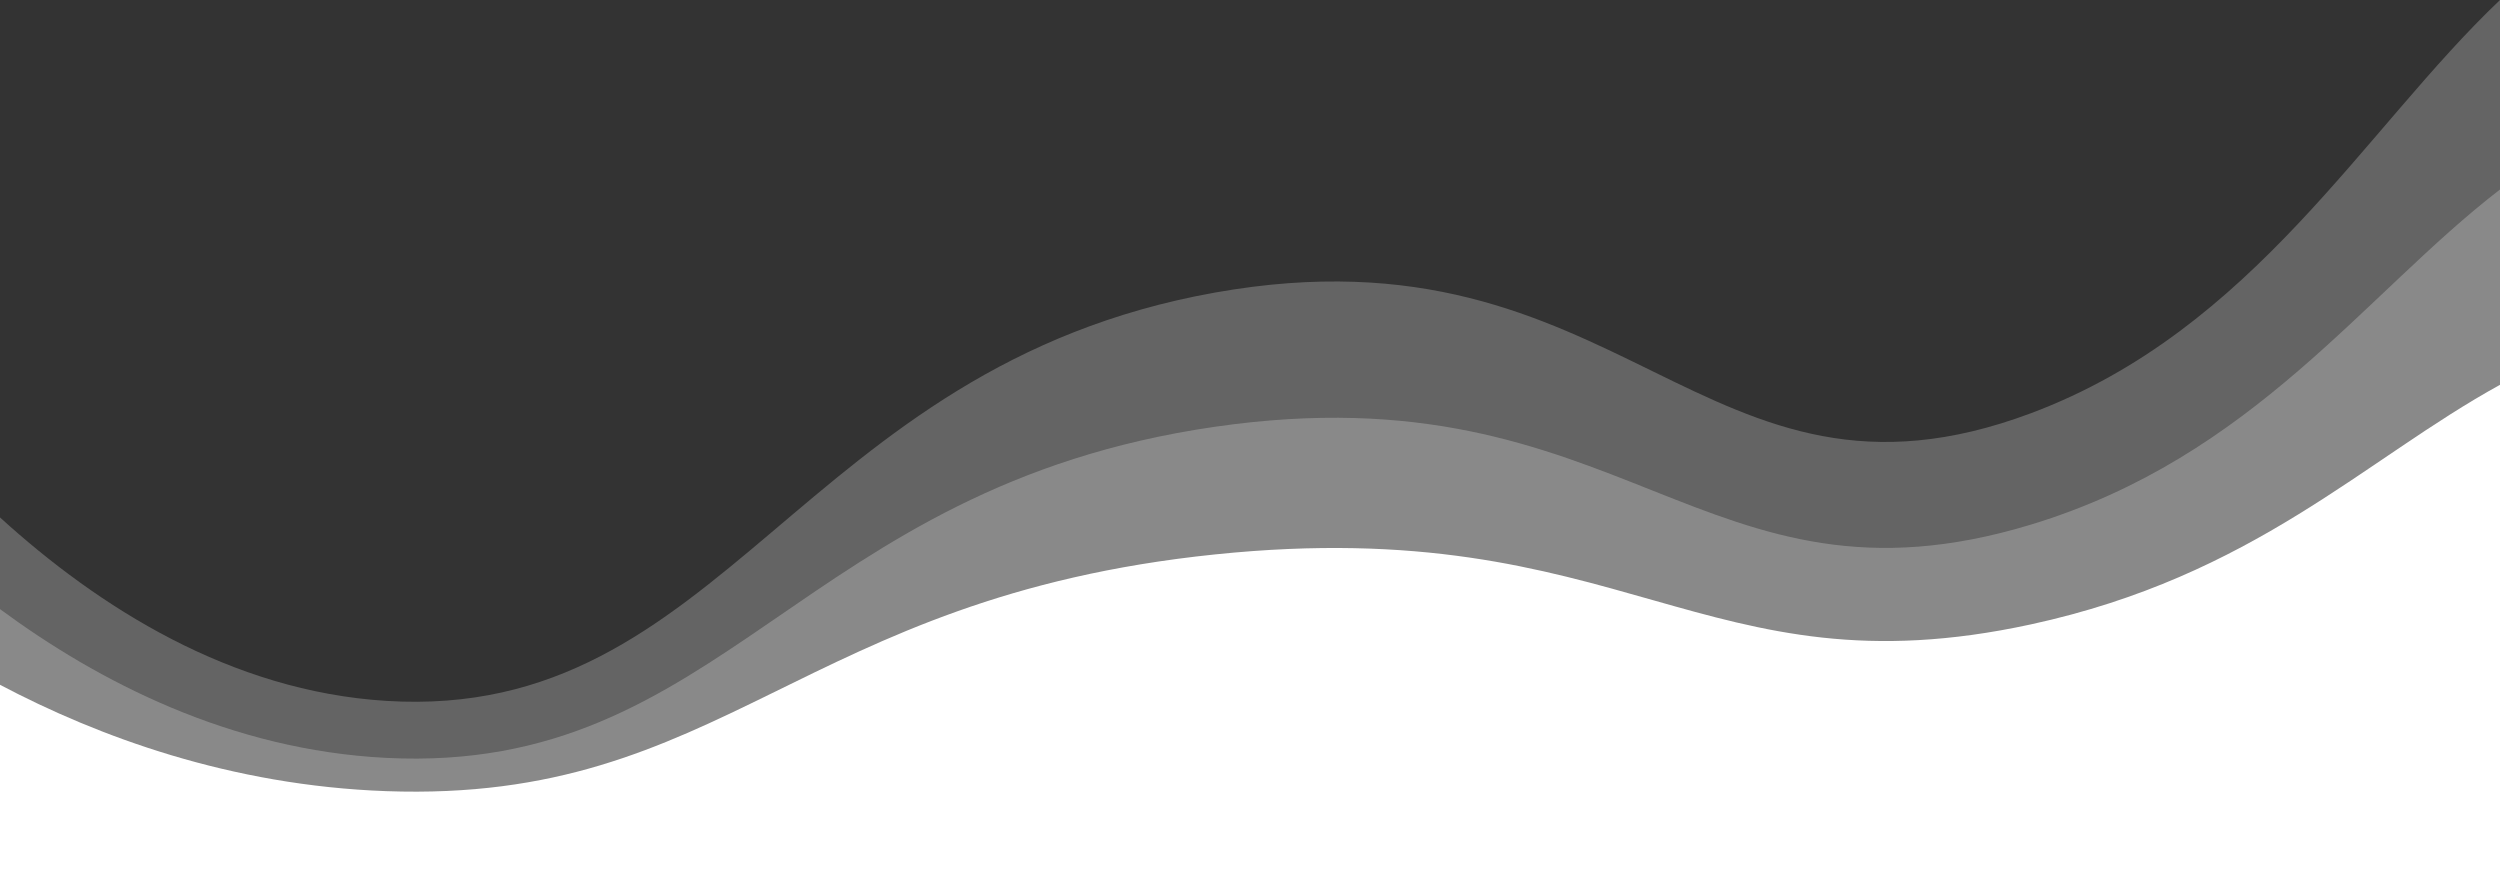 <svg xmlns="http://www.w3.org/2000/svg" viewBox="-149 -1061.532 1920 671.322">
  <rect x="-149" y="-1061.532" width="1920" height="671.322" fill="#333333" stroke="none"/>
  <defs>
    <style>
      .cls-1 {
        fill: #fff;
      }

      .cls-2 {
        opacity: 0.24;
      }
    </style>
  </defs>
  <g id="Group_1050" data-name="Group 1050" transform="translate(-149 -1003)">
    <g id="_3_Wave" data-name="3 Wave" transform="translate(0 237)">
      <g id="Layer_1" data-name="Layer 1">
        <path id="Path_6" data-name="Path 6" class="cls-1" d="M1920,0c-104.39,57.44-188.83,146.78-360.29,184-252.42,54.79-311.81-86.25-626.45-53.75C613.2,163.31,556.67,321.44,296.6,312.07,177,307.75,75.46,270.19,0,230.39v145.4H1920Z"/>
      </g>
    </g>
    <g id="_3_Wave-2" data-name="3 Wave" class="cls-2" transform="translate(0 87)">
      <g id="Layer_1-2" data-name="Layer 1">
        <path id="Path_6-2" data-name="Path 6" class="cls-1" d="M1920,0c-104.39,80.347-188.83,205.316-360.29,257.379-252.42,76.64-311.81-120.646-626.45-75.185C613.2,228.438,556.67,449.63,296.6,436.523,177,430.48,75.46,377.941,0,322.269V525.655H1920Z"/>
      </g>
    </g>
    <g id="_3_Wave-3" data-name="3 Wave" class="cls-2" transform="translate(0 -58.532)">
      <g id="Layer_1-3" data-name="Layer 1">
        <path id="Path_6-3" data-name="Path 6" class="cls-1" d="M1920,0c-104.39,99.076-188.83,253.176-360.29,317.375-252.42,94.505-311.81-148.77-626.45-92.711C613.2,281.688,556.67,554.44,296.6,538.278,177,530.827,75.46,466.041,0,397.391v250.8H1920Z"/>
      </g>
    </g>
  </g>
</svg>
